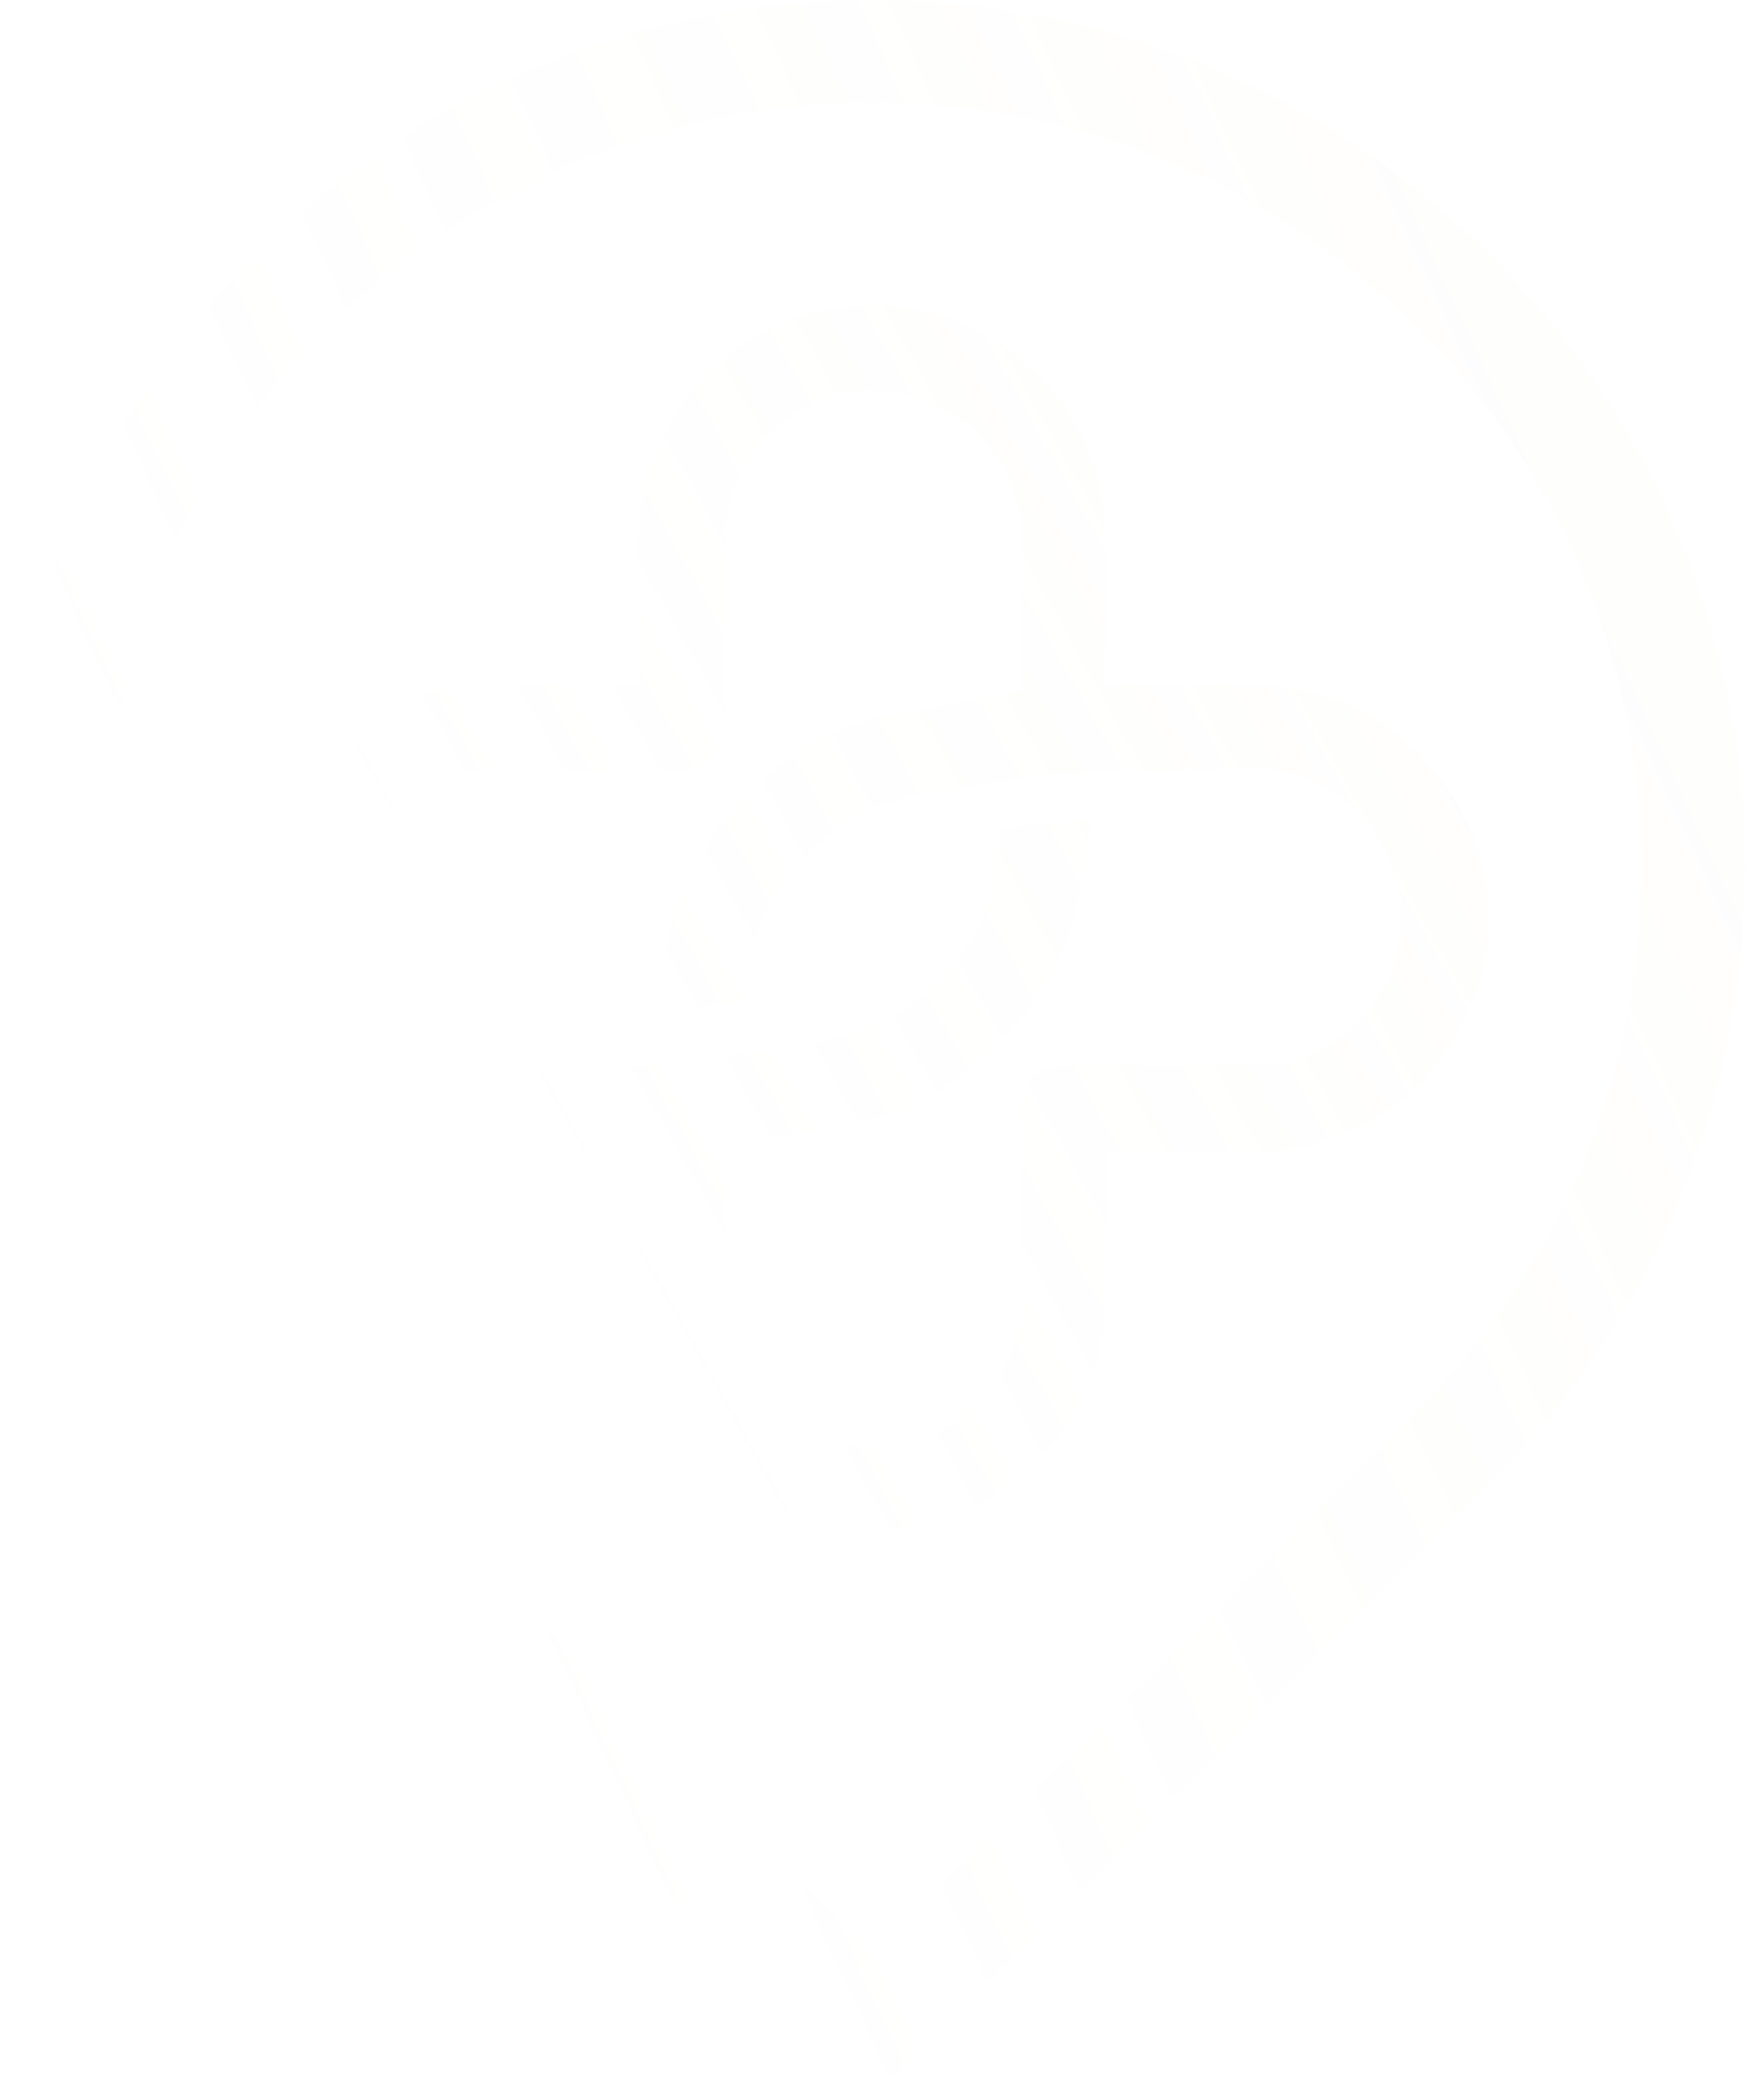 <svg width="285" height="343" viewBox="0 0 285 343" fill="none" xmlns="http://www.w3.org/2000/svg">
<g opacity="0.05">
<path d="M243.266 41.569C215.433 13.856 178.97 0 142.498 0C106.026 0 69.555 13.856 41.734 41.569C13.912 69.283 0 105.611 0 141.939C0 178.267 13.912 214.597 41.734 242.31C75.711 274.96 109.045 309.356 142.498 342.667L243.212 242.344L243.222 242.354L243.266 242.31C271.088 214.587 285 178.263 285 141.939C285 105.615 271.091 69.281 243.266 41.569ZM231.325 230.404L231.274 230.448L142.498 318.885L53.672 230.406C29.151 205.975 16.883 173.951 16.883 141.927C16.883 109.903 29.151 77.879 53.672 53.451C78.192 29.023 110.35 16.809 142.498 16.809C174.645 16.809 206.799 29.029 231.325 53.453C255.852 77.876 268.117 109.903 268.117 141.927C268.117 173.951 255.846 205.975 231.325 230.406V230.404Z" fill="url(#paint0_linear_2998_1714)"/>
<path d="M231.816 123.158C224.534 115.907 214.989 111.912 204.938 111.912C196.616 111.912 188.743 111.912 180.559 112.115V87.851C180.559 77.605 176.546 68.094 169.267 61.077C161.987 53.826 152.44 49.831 142.389 49.831C132.102 49.831 122.554 53.827 115.509 61.077C108.229 68.33 104.219 77.838 104.219 87.851V111.906H80.068C69.782 111.906 60.233 115.902 53.19 123.152C45.909 130.405 41.9 139.913 41.9 149.926C41.9 160.172 45.912 169.683 53.19 176.698C60.472 183.951 70.017 187.944 80.068 187.944H104.219V211.999C104.219 222.245 108.233 231.758 115.509 238.773C122.791 246.026 132.336 250.019 142.389 250.019C152.676 250.019 162.224 246.023 169.267 238.773C176.156 231.911 180.117 223.03 180.524 213.612L180.781 213.868V188.159H204.932C215.218 188.159 224.767 184.163 231.81 176.913C239.091 169.662 243.1 160.152 243.1 150.141V149.92C243.106 139.919 239.091 130.411 231.816 123.158ZM228.872 149.932C228.872 156.303 226.344 162.331 221.753 166.903C217.161 171.475 211.111 173.993 204.716 173.993H173.441C171.554 173.995 169.745 174.743 168.411 176.072C167.076 177.401 166.326 179.203 166.324 181.082V182.435H166.768V212.238C166.768 218.61 164.239 224.637 159.649 229.209C155.059 233.781 149.006 236.3 142.611 236.3C136.216 236.3 130.163 233.781 125.573 229.209C120.983 224.637 118.454 218.61 118.454 212.238V187.182L139.183 183.525C147.965 181.956 156.446 177.334 163.057 170.523C169.85 163.758 174.607 155.09 176.112 146.734L178.242 134.01H177.433C174.233 134.01 170.17 134.353 164.259 135.12L163.761 135.184L162.122 144.289C161.024 150.19 157.787 155.943 152.994 160.5C148.087 165.387 142.46 168.531 136.739 169.587C135.411 169.791 134.116 170.038 132.744 170.293C131.173 170.594 129.547 170.895 127.853 171.137C115.396 173.326 106.048 174.219 95.588 174.219C92.906 174.219 90.246 174.162 87.674 174.106C85.176 174.053 82.594 173.998 80.062 173.998C73.667 173.998 67.616 171.479 63.024 166.907C58.432 162.335 55.906 156.308 55.906 149.936C55.906 143.565 58.434 137.539 63.024 132.965C67.614 128.392 73.667 125.875 80.062 125.875H111.336C113.223 125.873 115.032 125.126 116.367 123.797C117.702 122.468 118.452 120.666 118.454 118.786V87.852C118.454 81.481 120.983 75.453 125.573 70.881C130.163 66.309 136.214 63.791 142.611 63.791C149.008 63.791 155.058 66.308 159.649 70.881C164.241 75.455 166.768 81.481 166.768 87.852V112.91L146.039 116.564C137.257 118.133 128.774 122.755 122.164 129.566C115.372 136.331 110.614 144.999 109.109 153.345L106.957 165.017L107.822 164.974C111.582 164.787 115.998 164.415 120.954 163.866L121.467 163.81L122.883 155.58C123.98 149.679 127.218 143.925 132.009 139.368C136.917 134.481 142.545 131.337 148.273 130.28C150.505 129.91 152.65 129.539 154.719 129.179C164.964 127.404 173.812 125.872 185.201 125.872C191.937 125.872 198.299 125.872 204.942 125.652C211.196 125.652 217.168 128.169 221.757 132.743C226.346 137.316 228.877 143.342 228.877 149.712L228.872 149.932Z" fill="url(#paint1_linear_2998_1714)"/>
</g>
<defs>
<linearGradient id="paint0_linear_2998_1714" x1="264.5" y1="89" x2="43.5" y2="191.5" gradientUnits="userSpaceOnUse">
<stop stop-color="#F4E7D3"/>
<stop offset="1" stop-color="#F4E7D3" stop-opacity="0"/>
</linearGradient>
<linearGradient id="paint1_linear_2998_1714" x1="228.628" y1="101.825" x2="84.364" y2="182.68" gradientUnits="userSpaceOnUse">
<stop stop-color="#F4E7D3"/>
<stop offset="1" stop-color="#F4E7D3" stop-opacity="0"/>
</linearGradient>
</defs>
</svg>
